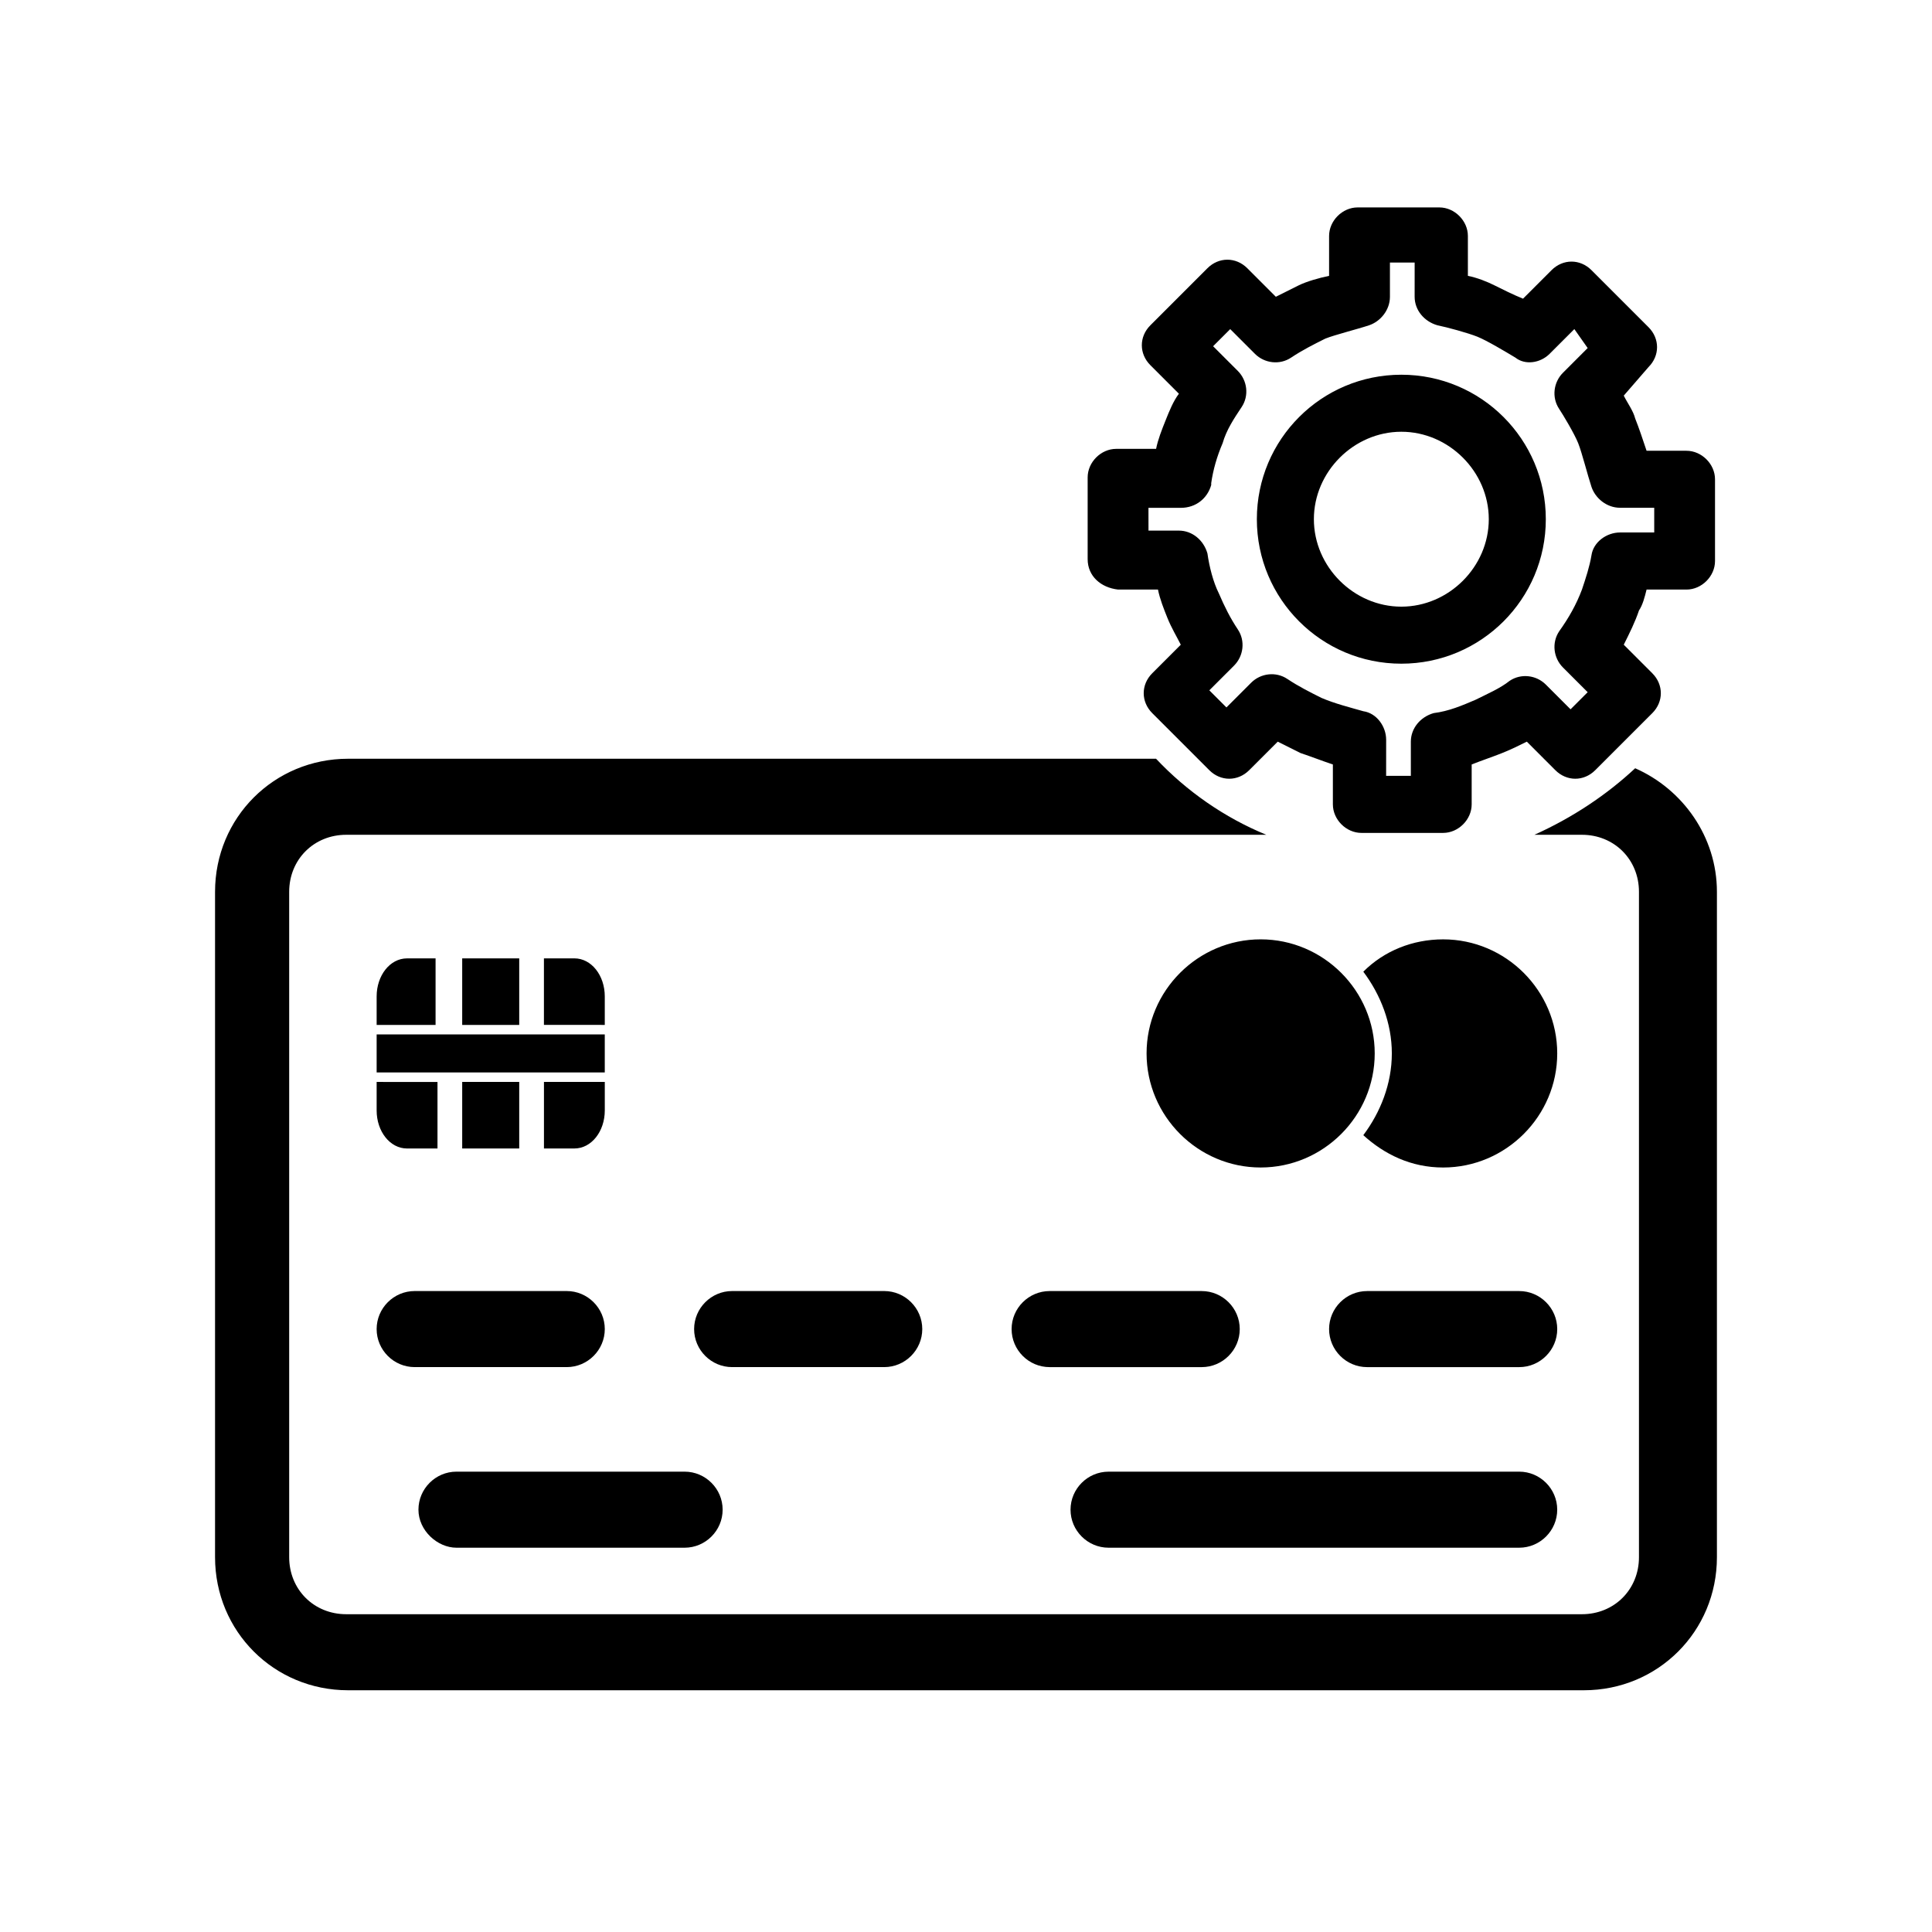 <?xml version="1.0" encoding="UTF-8"?>
<!-- Uploaded to: SVG Repo, www.svgrepo.com, Generator: SVG Repo Mixer Tools -->
<svg fill="#000000" width="800px" height="800px" version="1.1" viewBox="144 144 512 512" xmlns="http://www.w3.org/2000/svg">
 <path d="m281.6 397.98v17.633h-15.113v-17.633zm0 50.379v-17.633h-15.113v17.633zm22.672-40.305c0-5.543-3.527-10.078-8.062-10.078h-8.062v17.633l16.125 0.004zm-8.059 40.305c4.535 0 8.062-4.535 8.062-10.078v-7.559h-16.121v17.633zm-44.336-50.379c-4.535 0-8.062 4.535-8.062 10.078v7.559h15.617v-17.633zm-8.062 40.305c0 5.543 3.527 10.078 8.062 10.078h8.062v-17.633l-16.125-0.004zm0-10.078h60.457v-10.078l-60.457 0.004zm264.5-5.039c0-16.625-13.602-30.23-30.23-30.23-16.625 0-30.23 13.602-30.23 30.23 0 16.625 13.602 30.23 30.23 30.23 16.629 0 30.23-13.602 30.23-30.23zm18.137-30.227c-8.062 0-15.617 3.023-21.16 8.566 4.535 6.047 7.559 13.602 7.559 21.664s-3.023 15.617-7.559 21.664c5.543 5.039 12.594 8.566 21.16 8.566 16.625 0 30.23-13.602 30.23-30.23 0-16.629-13.602-30.23-30.23-30.23zm-261.48 161.22h60.457c5.543 0 10.078-4.535 10.078-10.078 0-5.543-4.535-10.078-10.078-10.078h-60.457c-5.543 0-10.078 4.535-10.078 10.078 0.004 5.543 5.043 10.078 10.078 10.078zm172.81 0h108.82c5.543 0 10.078-4.535 10.078-10.078 0-5.543-4.535-10.078-10.078-10.078l-108.82 0.004c-5.543 0-10.078 4.535-10.078 10.078 0 5.539 4.535 10.074 10.078 10.074zm-183.89-47.863h40.305c5.543 0 10.078-4.535 10.078-10.078 0-5.543-4.535-10.078-10.078-10.078h-40.305c-5.543 0-10.078 4.535-10.078 10.078 0 5.547 4.535 10.078 10.078 10.078zm124.44 0c5.543 0 10.078-4.535 10.078-10.078 0-5.543-4.535-10.078-10.078-10.078h-40.305c-5.543 0-10.078 4.535-10.078 10.078 0 5.543 4.535 10.078 10.078 10.078zm33.754-10.074c0 5.543 4.535 10.078 10.078 10.078h40.305c5.543 0 10.078-4.535 10.078-10.078 0-5.543-4.535-10.078-10.078-10.078h-40.305c-5.543 0-10.078 4.535-10.078 10.078zm134.52-10.078h-40.305c-5.543 0-10.078 4.535-10.078 10.078 0 5.543 4.535 10.078 10.078 10.078h40.305c5.543 0 10.078-4.535 10.078-10.078 0-5.543-4.535-10.078-10.078-10.078zm30.734-138.55c-7.559 7.055-16.625 13.098-26.703 17.633h12.594c8.566 0 15.113 6.551 15.113 15.113v176.33c0 8.566-6.551 15.113-15.113 15.113h-327.48c-8.566 0-15.113-6.551-15.113-15.113v-176.33c0-8.566 6.551-15.113 15.113-15.113h243.84c-11.082-4.535-21.16-11.586-29.223-20.152h-214.11c-19.648 0-35.266 15.617-35.266 35.266v176.33c0 19.648 15.617 35.266 35.266 35.266h327.48c19.648 0 35.266-15.617 35.266-35.266v-176.33c0-14.609-9.07-27.203-21.664-32.746zm-145.1-55.418v-21.664c0-4.031 3.527-7.559 7.559-7.559h10.578c0.504-2.519 1.512-5.039 2.519-7.559 1.008-2.519 2.016-5.039 3.527-7.055l-7.559-7.559c-3.023-3.023-3.023-7.559 0-10.578l15.113-15.113c3.023-3.023 7.559-3.023 10.578 0l7.559 7.559c2.016-1.008 4.031-2.016 6.047-3.023 2.016-1.008 5.543-2.016 8.062-2.519v-10.578c0-4.031 3.527-7.559 7.559-7.559h21.664c4.031 0 7.559 3.527 7.559 7.559v10.578c2.519 0.504 5.039 1.512 7.055 2.519 2.016 1.008 5.039 2.519 7.559 3.527l7.559-7.559c3.023-3.023 7.559-3.023 10.578 0l15.113 15.113c3.023 3.023 3.023 7.559 0 10.578l-6.555 7.562c1.008 2.016 2.519 4.031 3.023 6.047 1.008 2.519 2.016 5.543 3.023 8.566h10.578c4.031 0 7.559 3.527 7.559 7.559v21.664c0 4.031-3.527 7.559-7.559 7.559h-10.578c-0.504 2.016-1.008 4.031-2.016 5.543-1.008 3.023-2.519 6.047-4.031 9.07l7.559 7.559c3.023 3.023 3.023 7.559 0 10.578l-15.113 15.113c-3.023 3.023-7.559 3.023-10.578 0l-7.559-7.559c-2.016 1.008-4.031 2.016-6.551 3.023s-5.543 2.016-8.062 3.023v10.578c0 4.031-3.527 7.559-7.559 7.559h-21.664c-4.031 0-7.559-3.527-7.559-7.559v-10.578c-3.023-1.008-5.543-2.016-8.566-3.023-2.016-1.008-4.031-2.016-6.047-3.023l-7.559 7.559c-3.023 3.023-7.559 3.023-10.578 0l-15.113-15.113c-3.023-3.023-3.023-7.559 0-10.578l7.559-7.559c-1.008-2.016-2.519-4.535-3.527-7.055-1.008-2.519-2.016-5.039-2.519-7.559h-10.578c-4.531-0.508-8.059-3.531-8.059-8.066zm15.113-7.559h9.07c3.527 0 6.551 2.519 7.559 6.047 0.504 3.527 1.512 7.559 3.023 10.578 1.512 3.527 3.023 6.551 5.039 9.574 2.016 3.023 1.512 7.055-1.008 9.574l-6.551 6.551 4.535 4.535 6.551-6.551c2.519-2.519 6.551-3.023 9.574-1.008 3.023 2.016 6.047 3.527 9.07 5.039 3.527 1.512 7.559 2.519 11.082 3.527 3.527 0.504 6.047 4.031 6.047 7.559l-0.008 9.566h6.551v-9.07c0-3.527 2.519-6.551 6.047-7.559 4.031-0.504 7.559-2.016 11.082-3.527 3.023-1.512 6.551-3.023 9.07-5.039 3.023-2.016 7.055-1.512 9.574 1.008l6.551 6.551 4.535-4.535-6.551-6.551c-2.519-2.519-3.023-6.551-1.008-9.574 2.519-3.527 4.535-7.055 6.047-11.082 1.008-3.023 2.016-6.047 2.519-9.07 0.504-3.527 4.031-6.047 7.559-6.047h9.07v-6.551h-9.07c-3.527 0-6.551-2.519-7.559-5.543-1.008-3.023-2.519-9.07-3.527-11.586-1.008-2.519-4.031-7.559-5.039-9.07-2.016-3.023-1.512-7.055 1.008-9.574l6.551-6.551-3.531-5.023-6.551 6.551c-2.519 2.519-6.551 3.023-9.07 1.008-2.519-1.512-7.559-4.535-10.078-5.543-2.519-1.008-8.062-2.519-10.578-3.023-3.527-1.008-6.047-4.031-6.047-7.559l0.004-9.066h-6.551v9.07c0 3.527-2.519 6.551-5.543 7.559-3.023 1.008-9.07 2.519-11.586 3.527-3.023 1.512-6.047 3.023-9.07 5.039-3.023 2.016-7.055 1.512-9.574-1.008l-6.551-6.551-4.535 4.535 6.551 6.551c2.519 2.519 3.023 6.551 1.008 9.574-2.016 3.023-4.031 6.047-5.039 9.574-1.512 3.527-2.519 7.055-3.023 10.578v0.504c-1.008 3.527-4.031 6.047-8.062 6.047h-8.566l0.008 6.035zm29.727-3.023c0-21.16 17.129-38.289 38.289-38.289s38.289 17.129 38.289 38.289c0 21.16-17.129 38.289-38.289 38.289-21.16 0.004-38.289-17.129-38.289-38.289zm15.113 0c0 12.594 10.578 23.176 23.176 23.176 12.594 0 23.176-10.578 23.176-23.176 0-12.594-10.578-23.176-23.176-23.176-12.594 0.004-23.176 10.582-23.176 23.176z"/>
</svg>